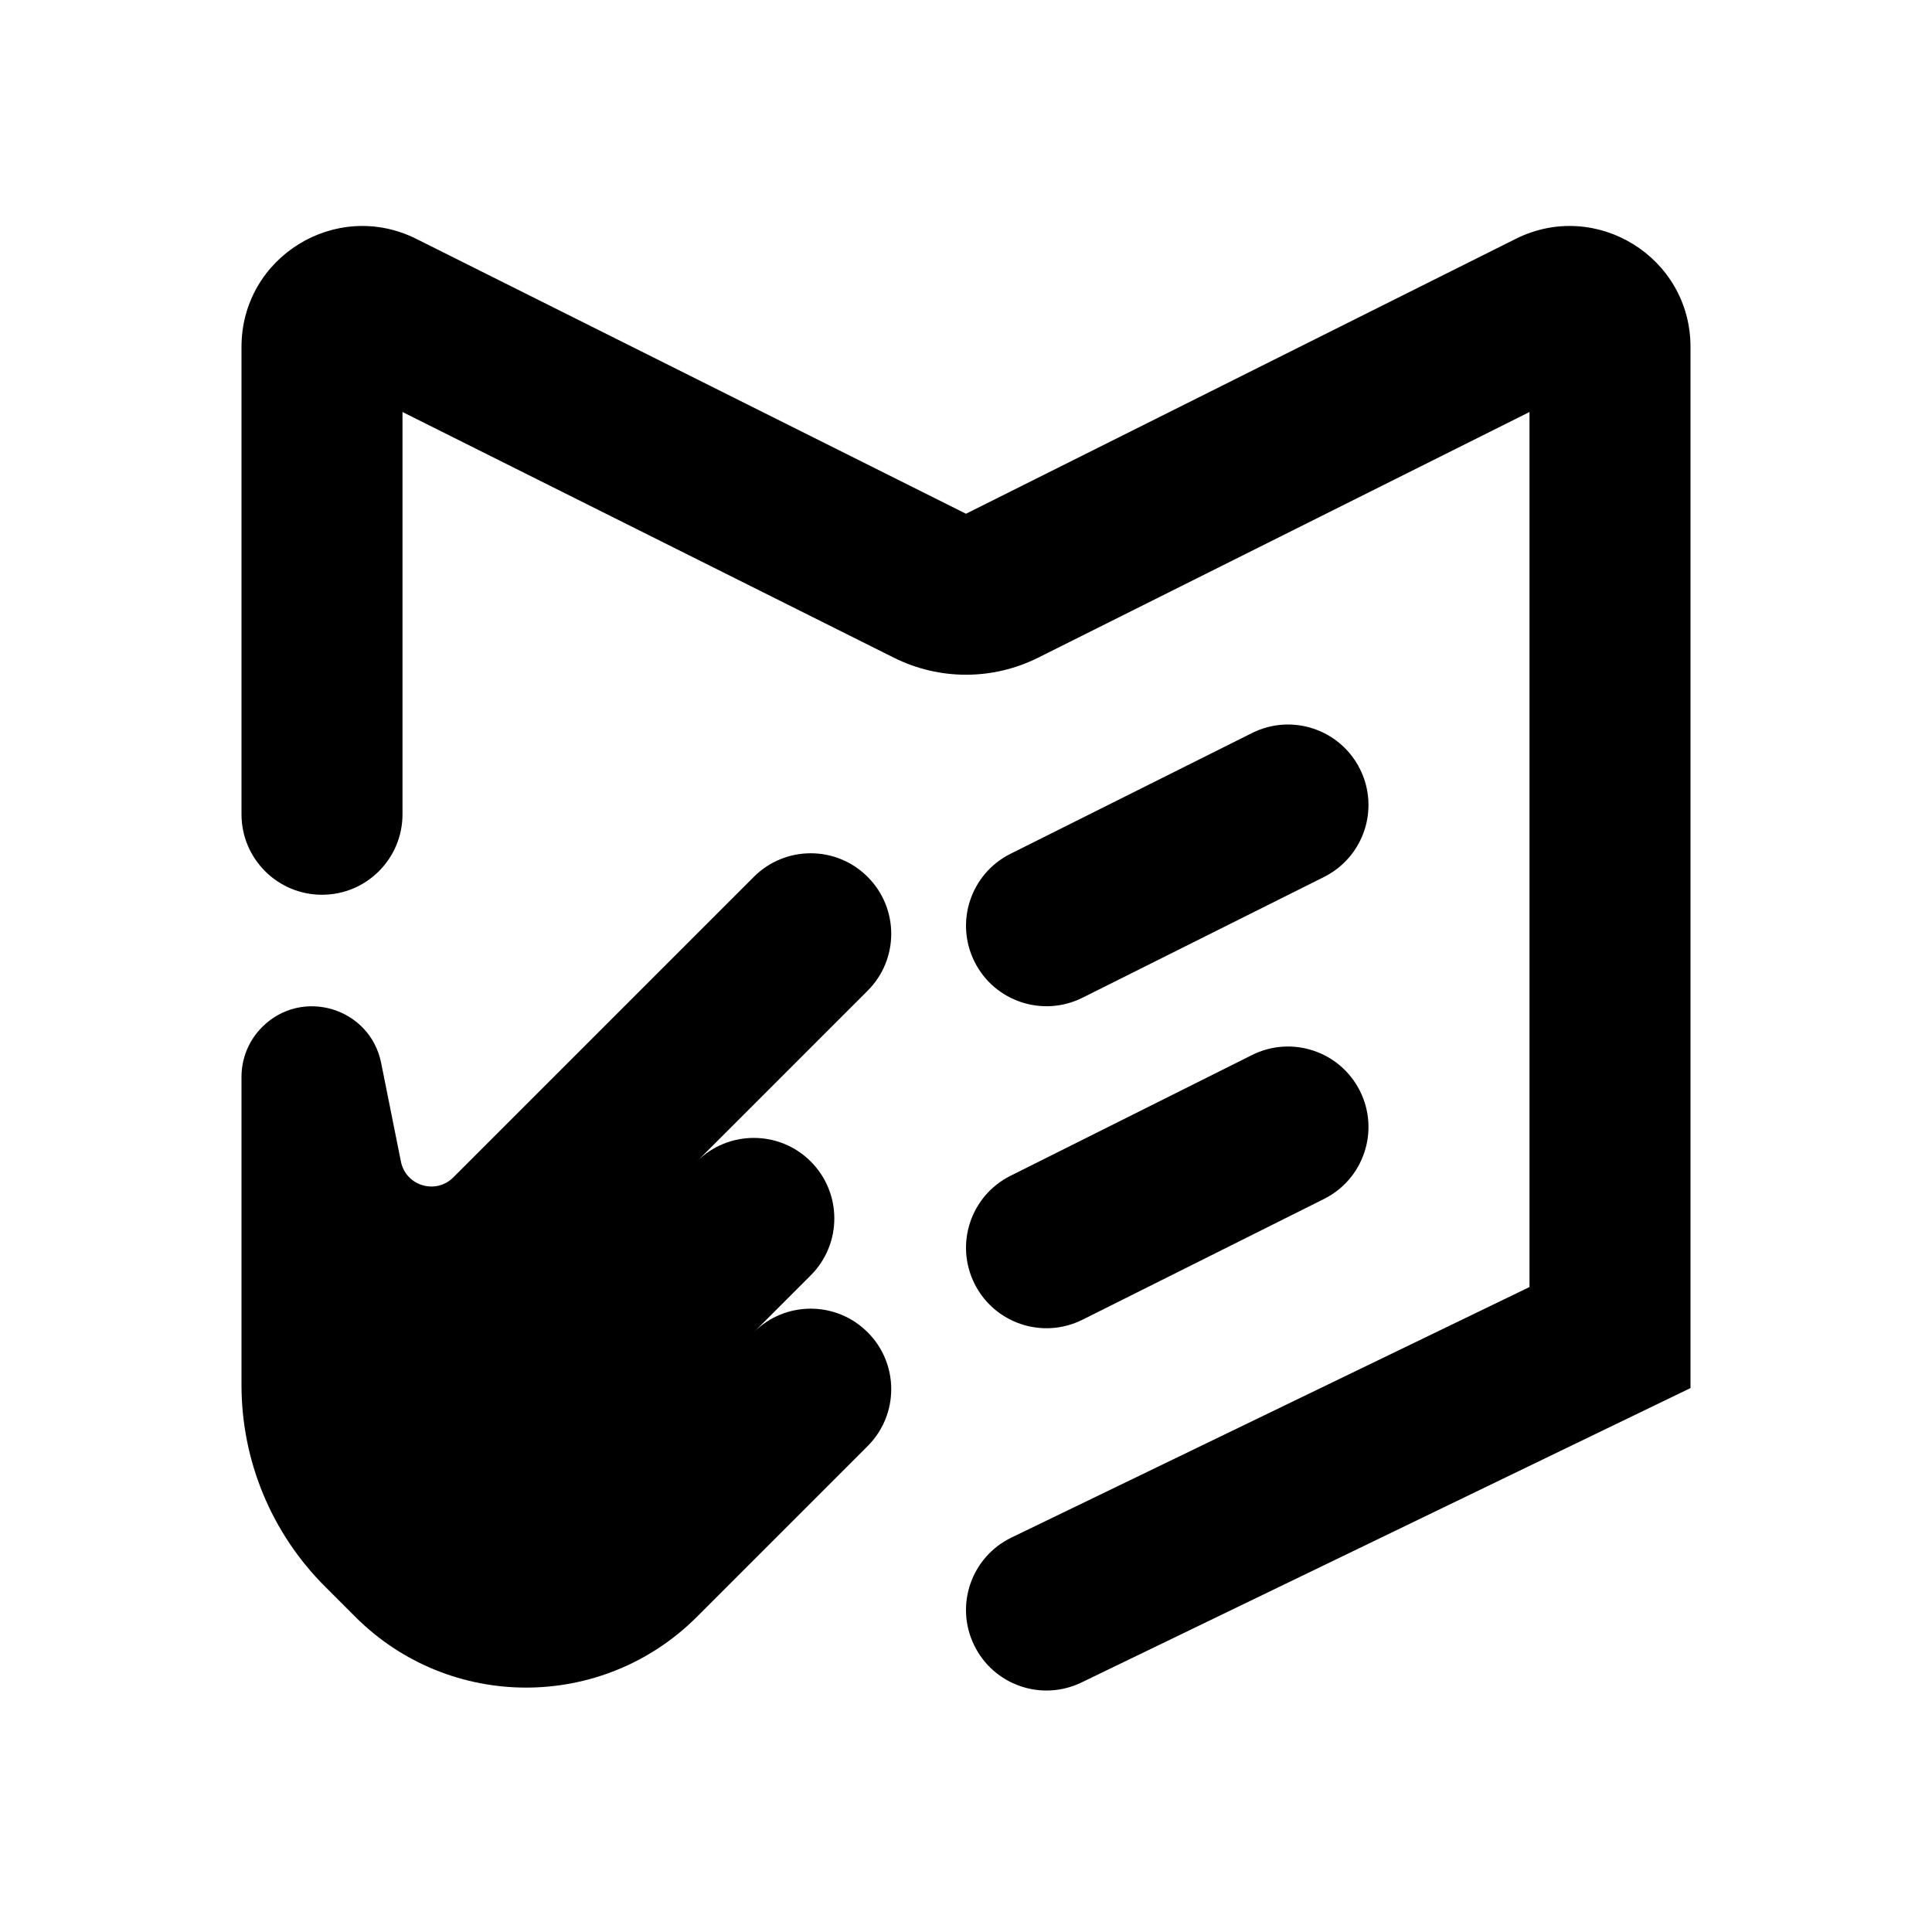 <svg width="24" height="24" viewBox="0 0 24 24" fill="none" xmlns="http://www.w3.org/2000/svg">
<path d="M4.735 13.205L4.98 14.428C5.04 14.731 5.413 14.844 5.631 14.626L9.364 10.893C9.754 10.502 10.388 10.502 10.778 10.893C11.169 11.283 11.169 11.917 10.778 12.307L8.657 14.428C9.047 14.038 9.681 14.038 10.071 14.428C10.462 14.819 10.462 15.452 10.071 15.843L9.364 16.55C9.754 16.159 10.388 16.159 10.778 16.55C11.169 16.94 11.169 17.573 10.778 17.964L8.657 20.085C7.485 21.257 5.586 21.257 4.414 20.085L4.036 19.707C3.372 19.044 3 18.144 3 17.207L3 13.377C3 13.145 3.092 12.922 3.257 12.758C3.751 12.263 4.598 12.519 4.735 13.205Z" fill="black"/>
<path fill-rule="evenodd" clip-rule="evenodd" d="M16.894 9.553C16.647 9.059 16.047 8.859 15.553 9.106L12.553 10.606C12.059 10.853 11.859 11.453 12.106 11.947C12.353 12.441 12.953 12.641 13.447 12.394L16.447 10.894C16.941 10.647 17.141 10.047 16.894 9.553Z" fill="black"/>
<path fill-rule="evenodd" clip-rule="evenodd" d="M16.894 13.553C16.647 13.059 16.047 12.859 15.553 13.106L12.553 14.606C12.059 14.853 11.859 15.453 12.106 15.947C12.353 16.441 12.953 16.641 13.447 16.394L16.447 14.894C16.941 14.647 17.141 14.047 16.894 13.553Z" fill="black"/>
<path fill-rule="evenodd" clip-rule="evenodd" d="M5.171 2.967C4.173 2.469 3 3.194 3 4.309V10.115C3 10.668 3.448 11.115 4 11.115C4.552 11.115 5 10.668 5 10.115V5.118L11.106 8.171C11.669 8.452 12.331 8.452 12.894 8.171L19 5.118V15.988L12.565 19.1C12.068 19.34 11.859 19.938 12.1 20.435C12.34 20.933 12.938 21.141 13.435 20.9L21 17.243V4.309C21 3.194 19.826 2.469 18.829 2.967L12 6.382L5.171 2.967Z" fill="black"/>
</svg>
